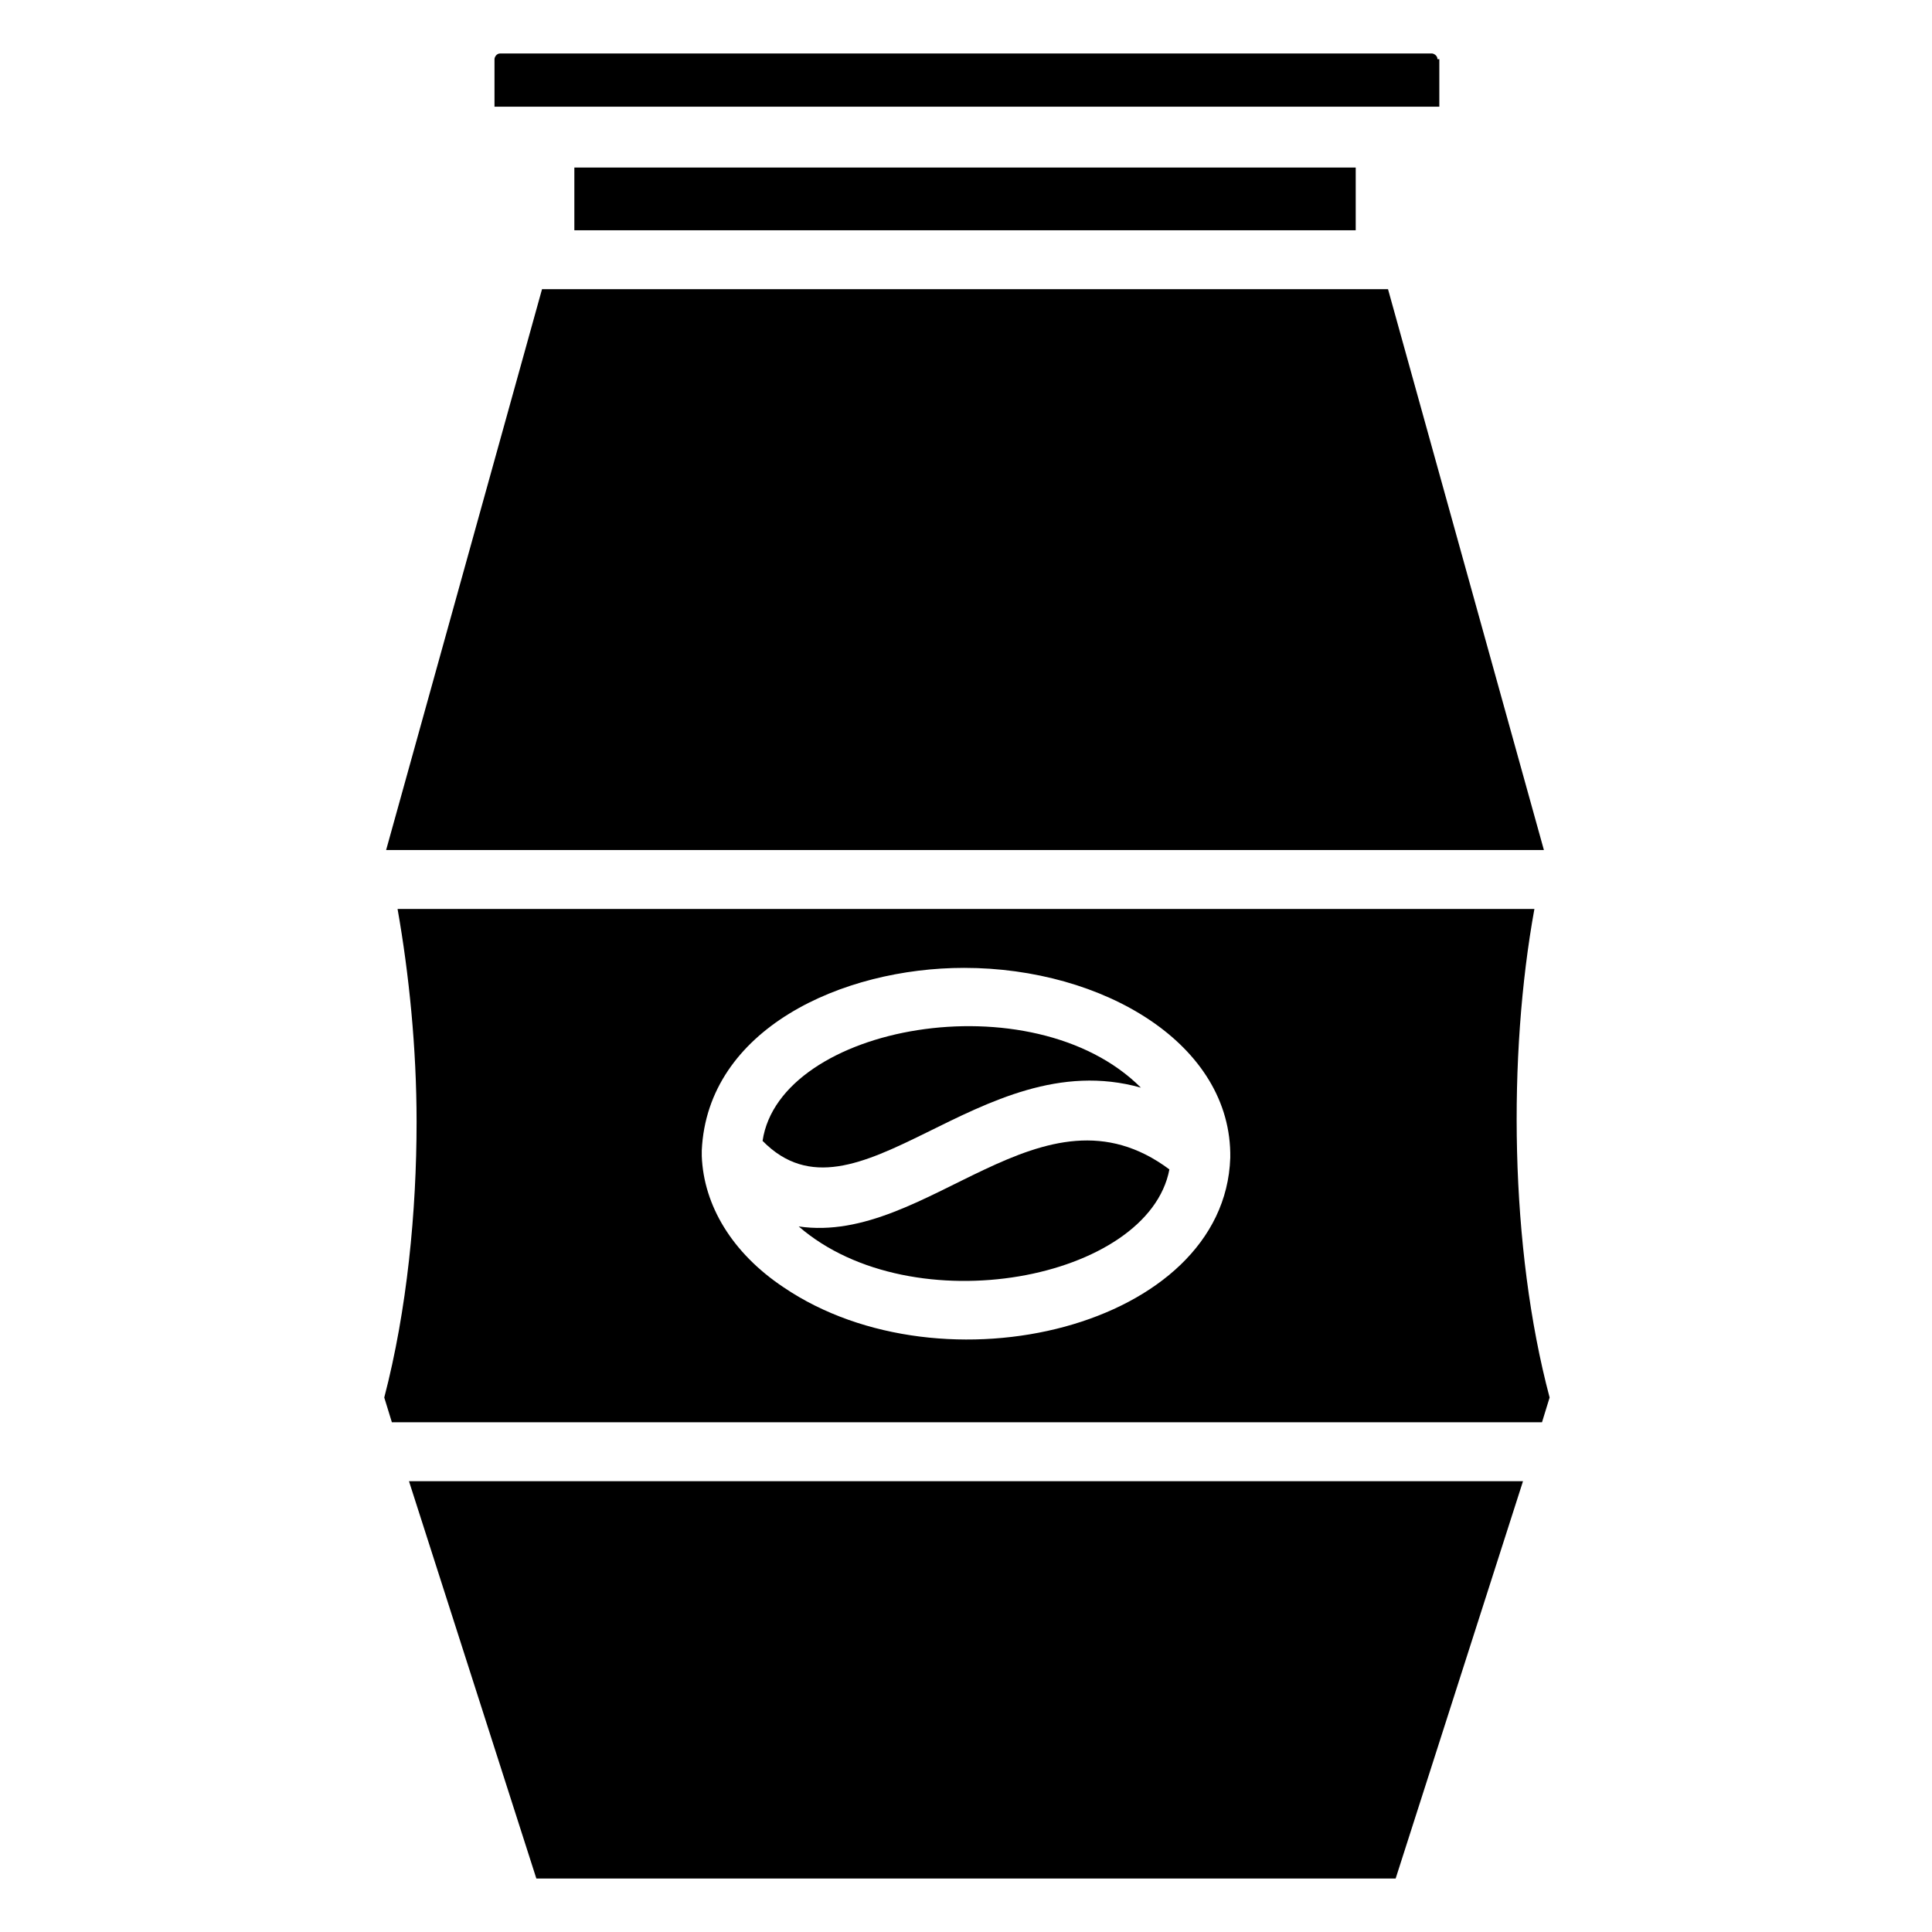 <?xml version="1.0" encoding="UTF-8"?>
<!-- The Best Svg Icon site in the world: iconSvg.co, Visit us! https://iconsvg.co -->
<svg fill="#000000" width="800px" height="800px" version="1.1" viewBox="144 144 512 512" xmlns="http://www.w3.org/2000/svg">
 <g>
  <path d="m511.84 220.64h-224.2l-41.312 148.62h306.82z"/>
  <path d="m286.14 641.83h227.72l33.754-105.3h-295.23z"/>
  <path d="m524.94 159.68c0-1.008-1.008-1.512-1.512-1.512h-246.87c-1.008 0-1.512 1.008-1.512 1.512v12.594h250.39v-12.594z"/>
  <path d="m296.21 188.4h207.07v16.625h-207.07z"/>
  <path d="m550.64 384.88h-301.28c3.023 17.129 5.039 36.777 5.039 56.426 0 23.68-2.519 49.879-8.566 73.051l2.016 6.551h304.8l2.016-6.551c-10.578-39.797-11.082-90.684-4.031-129.48zm-80.609 66c-1.512 44.84-76.074 62.977-118.39 34.258-13.602-9.07-21.16-21.664-21.664-34.762v-0.504-1.008c1.512-32.242 37.281-48.367 69.527-48.367 36.777 0.004 71.035 20.156 70.531 50.383z"/>
  <path d="m446.35 432.24c-28.719-28.719-95.723-16.625-100.26 14.105 24.688 25.191 57.434-26.195 100.26-14.105z"/>
  <path d="m355.66 469.02c30.23 26.199 92.699 14.105 98.242-15.113-33.754-25.191-63.984 20.152-98.242 15.113z"/>
 </g>
</svg>